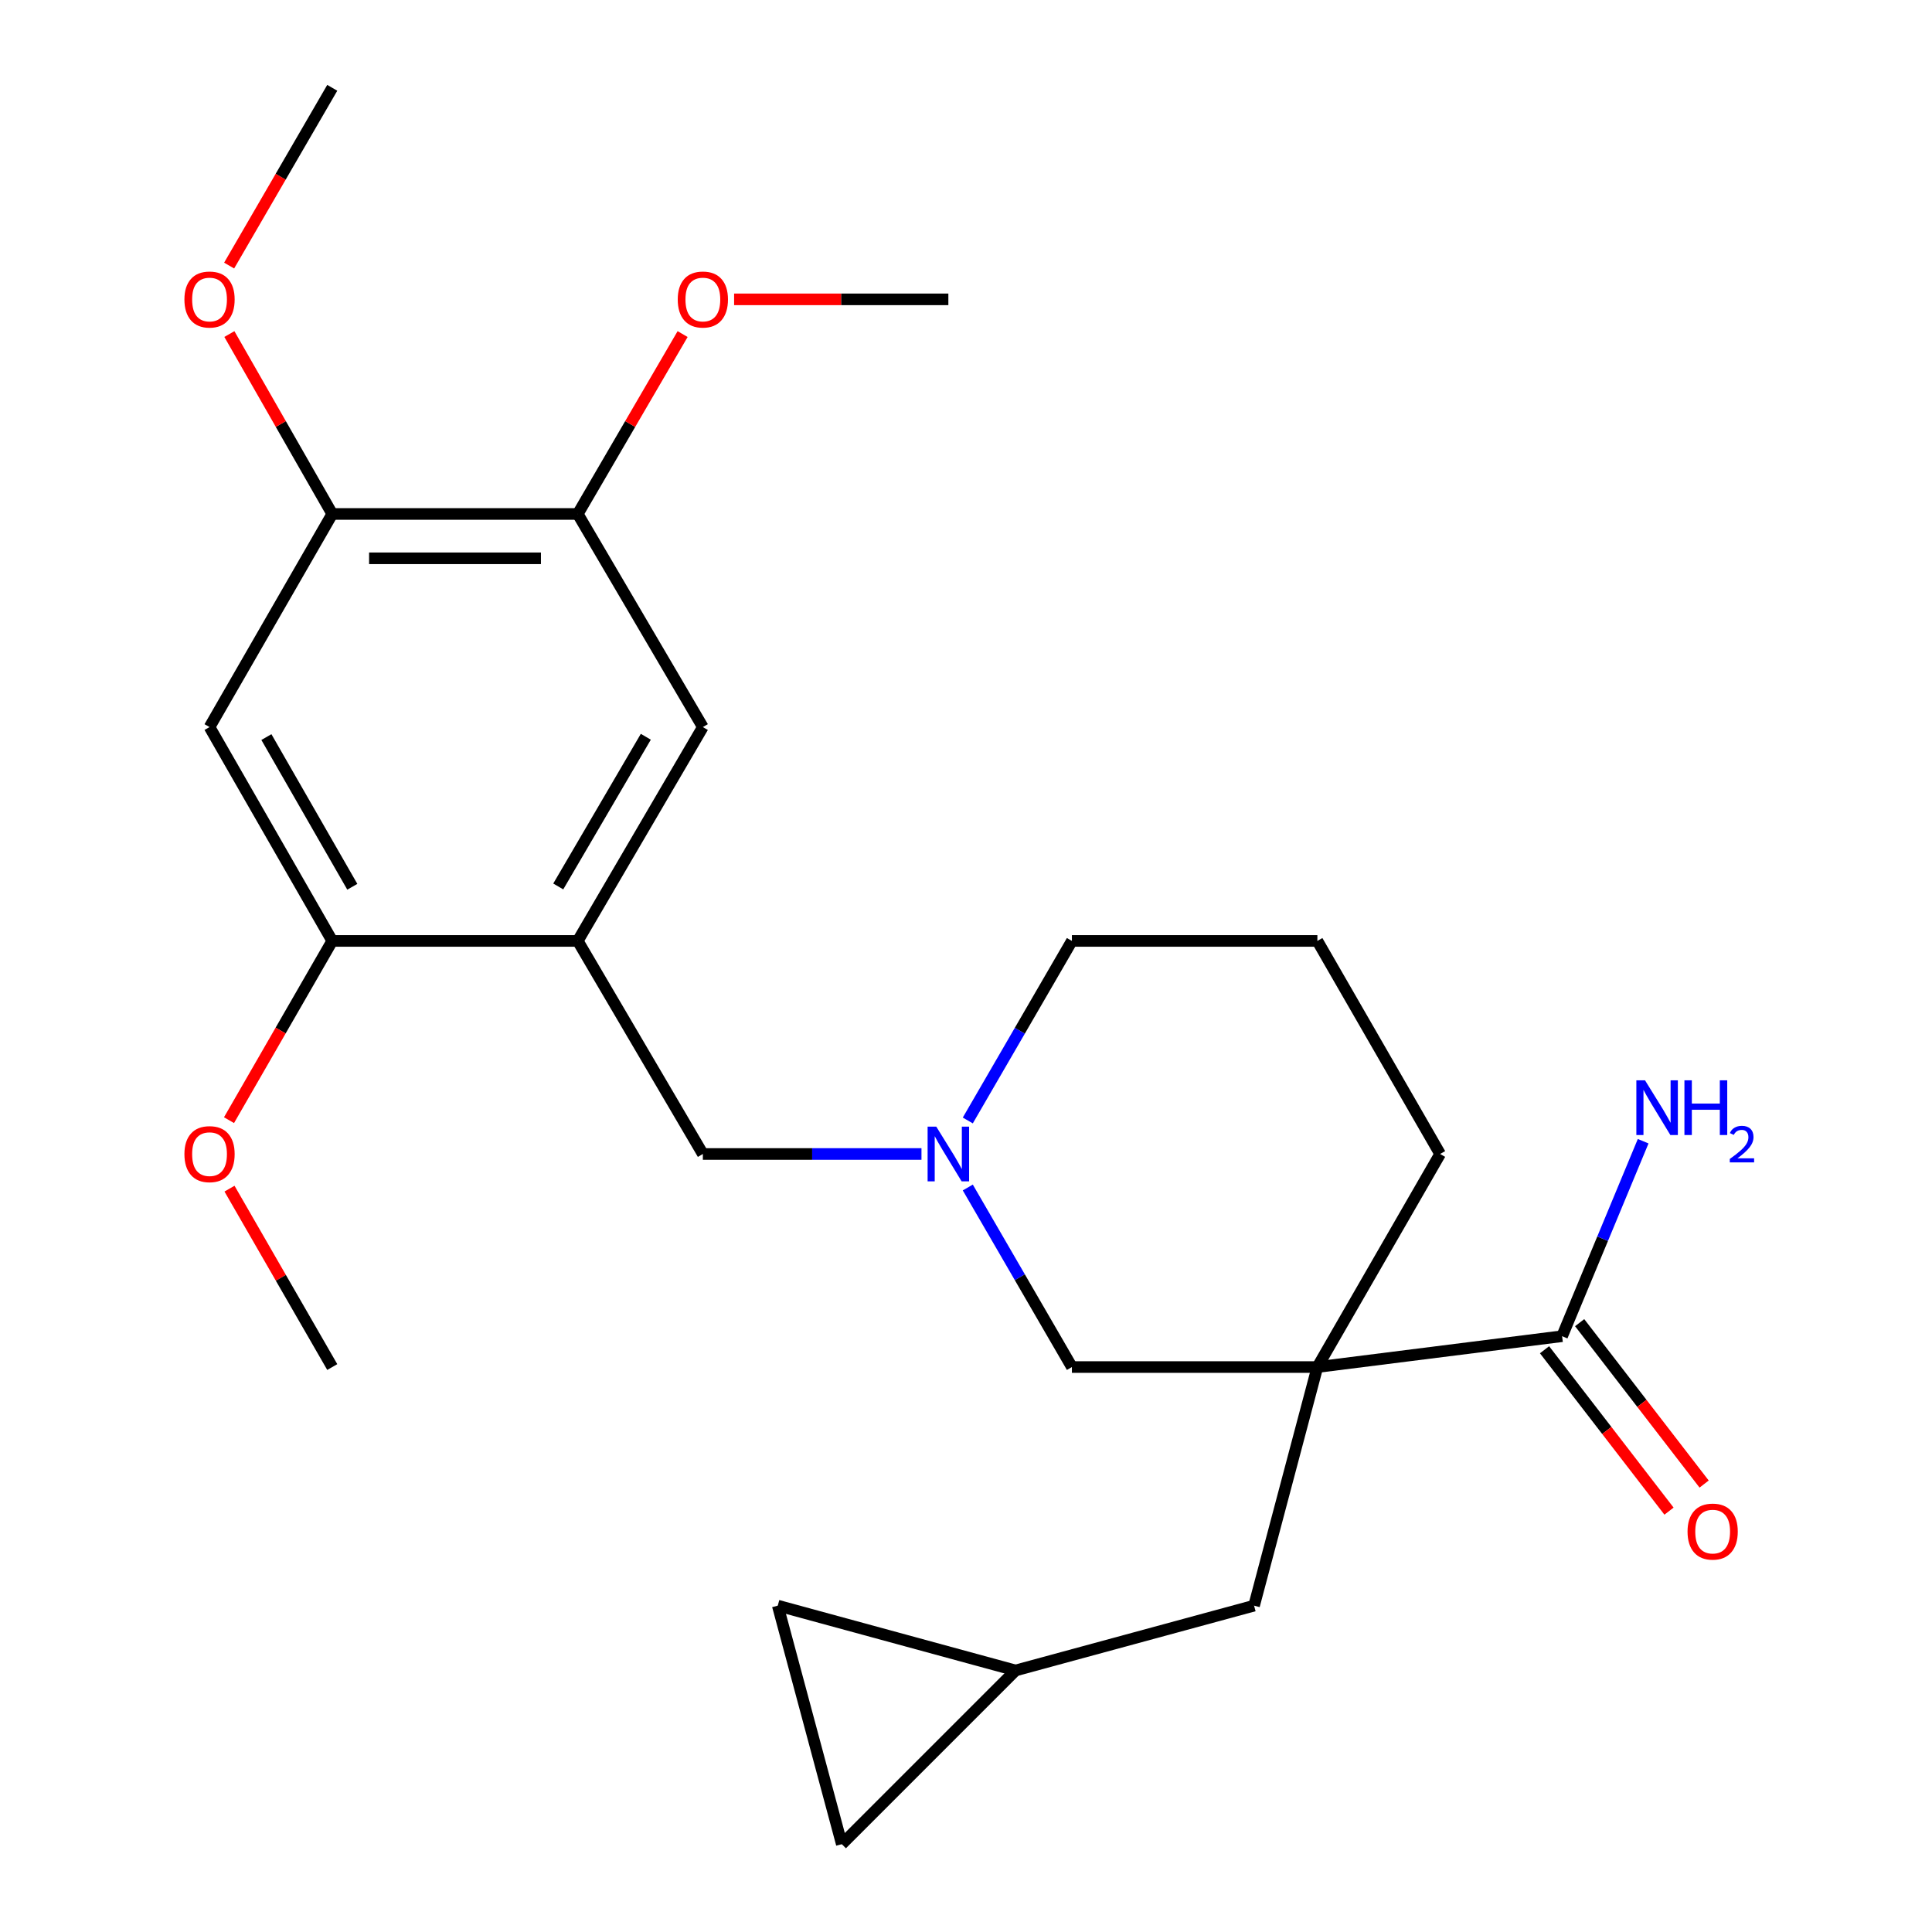 <?xml version='1.0' encoding='iso-8859-1'?>
<svg version='1.1' baseProfile='full'
              xmlns='http://www.w3.org/2000/svg'
                      xmlns:rdkit='http://www.rdkit.org/xml'
                      xmlns:xlink='http://www.w3.org/1999/xlink'
                  xml:space='preserve'
width='1000px' height='1000px' viewBox='0 0 1000 1000'>
<!-- END OF HEADER -->
<rect style='opacity:1.0;fill:#FFFFFF;stroke:none' width='1000' height='1000' x='0' y='0'> </rect>
<path class='bond-1' d='M 681.873,707.579 L 808.537,691.616' style='fill:none;fill-rule:evenodd;stroke:#000000;stroke-width:6px;stroke-linecap:butt;stroke-linejoin:miter;stroke-opacity:1' />
<path class='bond-5' d='M 681.873,707.579 L 554.813,707.579' style='fill:none;fill-rule:evenodd;stroke:#000000;stroke-width:6px;stroke-linecap:butt;stroke-linejoin:miter;stroke-opacity:1' />
<path class='bond-8' d='M 681.873,707.579 L 649.104,831.082' style='fill:none;fill-rule:evenodd;stroke:#000000;stroke-width:6px;stroke-linecap:butt;stroke-linejoin:miter;stroke-opacity:1' />
<path class='bond-16' d='M 681.873,707.579 L 745.409,597.3' style='fill:none;fill-rule:evenodd;stroke:#000000;stroke-width:6px;stroke-linecap:butt;stroke-linejoin:miter;stroke-opacity:1' />
<path class='bond-0' d='M 299.05,487.02 L 363.797,597.3' style='fill:none;fill-rule:evenodd;stroke:#000000;stroke-width:6px;stroke-linecap:butt;stroke-linejoin:miter;stroke-opacity:1' />
<path class='bond-4' d='M 299.05,487.02 L 171.977,487.02' style='fill:none;fill-rule:evenodd;stroke:#000000;stroke-width:6px;stroke-linecap:butt;stroke-linejoin:miter;stroke-opacity:1' />
<path class='bond-6' d='M 299.05,487.02 L 363.797,376.332' style='fill:none;fill-rule:evenodd;stroke:#000000;stroke-width:6px;stroke-linecap:butt;stroke-linejoin:miter;stroke-opacity:1' />
<path class='bond-6' d='M 288.951,458.828 L 334.274,381.347' style='fill:none;fill-rule:evenodd;stroke:#000000;stroke-width:6px;stroke-linecap:butt;stroke-linejoin:miter;stroke-opacity:1' />
<path class='bond-14' d='M 799.45,698.624 L 831.664,740.393' style='fill:none;fill-rule:evenodd;stroke:#000000;stroke-width:6px;stroke-linecap:butt;stroke-linejoin:miter;stroke-opacity:1' />
<path class='bond-14' d='M 831.664,740.393 L 863.877,782.162' style='fill:none;fill-rule:evenodd;stroke:#FF0000;stroke-width:6px;stroke-linecap:butt;stroke-linejoin:miter;stroke-opacity:1' />
<path class='bond-14' d='M 817.624,684.608 L 849.838,726.377' style='fill:none;fill-rule:evenodd;stroke:#000000;stroke-width:6px;stroke-linecap:butt;stroke-linejoin:miter;stroke-opacity:1' />
<path class='bond-14' d='M 849.838,726.377 L 882.051,768.146' style='fill:none;fill-rule:evenodd;stroke:#FF0000;stroke-width:6px;stroke-linecap:butt;stroke-linejoin:miter;stroke-opacity:1' />
<path class='bond-15' d='M 808.537,691.616 L 829.517,641.153' style='fill:none;fill-rule:evenodd;stroke:#000000;stroke-width:6px;stroke-linecap:butt;stroke-linejoin:miter;stroke-opacity:1' />
<path class='bond-15' d='M 829.517,641.153 L 850.498,590.691' style='fill:none;fill-rule:evenodd;stroke:#0000FF;stroke-width:6px;stroke-linecap:butt;stroke-linejoin:miter;stroke-opacity:1' />
<path class='bond-2' d='M 500.928,614.647 L 527.871,661.113' style='fill:none;fill-rule:evenodd;stroke:#0000FF;stroke-width:6px;stroke-linecap:butt;stroke-linejoin:miter;stroke-opacity:1' />
<path class='bond-2' d='M 527.871,661.113 L 554.813,707.579' style='fill:none;fill-rule:evenodd;stroke:#000000;stroke-width:6px;stroke-linecap:butt;stroke-linejoin:miter;stroke-opacity:1' />
<path class='bond-9' d='M 476.953,597.3 L 420.375,597.3' style='fill:none;fill-rule:evenodd;stroke:#0000FF;stroke-width:6px;stroke-linecap:butt;stroke-linejoin:miter;stroke-opacity:1' />
<path class='bond-9' d='M 420.375,597.3 L 363.797,597.3' style='fill:none;fill-rule:evenodd;stroke:#000000;stroke-width:6px;stroke-linecap:butt;stroke-linejoin:miter;stroke-opacity:1' />
<path class='bond-25' d='M 500.928,579.953 L 527.871,533.486' style='fill:none;fill-rule:evenodd;stroke:#0000FF;stroke-width:6px;stroke-linecap:butt;stroke-linejoin:miter;stroke-opacity:1' />
<path class='bond-25' d='M 527.871,533.486 L 554.813,487.02' style='fill:none;fill-rule:evenodd;stroke:#000000;stroke-width:6px;stroke-linecap:butt;stroke-linejoin:miter;stroke-opacity:1' />
<path class='bond-3' d='M 108.454,376.332 L 171.977,487.02' style='fill:none;fill-rule:evenodd;stroke:#000000;stroke-width:6px;stroke-linecap:butt;stroke-linejoin:miter;stroke-opacity:1' />
<path class='bond-3' d='M 137.888,381.511 L 182.355,458.993' style='fill:none;fill-rule:evenodd;stroke:#000000;stroke-width:6px;stroke-linecap:butt;stroke-linejoin:miter;stroke-opacity:1' />
<path class='bond-27' d='M 108.454,376.332 L 171.977,266.027' style='fill:none;fill-rule:evenodd;stroke:#000000;stroke-width:6px;stroke-linecap:butt;stroke-linejoin:miter;stroke-opacity:1' />
<path class='bond-17' d='M 171.977,487.02 L 145.256,533.409' style='fill:none;fill-rule:evenodd;stroke:#000000;stroke-width:6px;stroke-linecap:butt;stroke-linejoin:miter;stroke-opacity:1' />
<path class='bond-17' d='M 145.256,533.409 L 118.535,579.798' style='fill:none;fill-rule:evenodd;stroke:#FF0000;stroke-width:6px;stroke-linecap:butt;stroke-linejoin:miter;stroke-opacity:1' />
<path class='bond-10' d='M 363.797,376.332 L 299.05,266.027' style='fill:none;fill-rule:evenodd;stroke:#000000;stroke-width:6px;stroke-linecap:butt;stroke-linejoin:miter;stroke-opacity:1' />
<path class='bond-7' d='M 171.977,266.027 L 299.05,266.027' style='fill:none;fill-rule:evenodd;stroke:#000000;stroke-width:6px;stroke-linecap:butt;stroke-linejoin:miter;stroke-opacity:1' />
<path class='bond-7' d='M 191.038,288.978 L 279.989,288.978' style='fill:none;fill-rule:evenodd;stroke:#000000;stroke-width:6px;stroke-linecap:butt;stroke-linejoin:miter;stroke-opacity:1' />
<path class='bond-18' d='M 171.977,266.027 L 145.351,219.465' style='fill:none;fill-rule:evenodd;stroke:#000000;stroke-width:6px;stroke-linecap:butt;stroke-linejoin:miter;stroke-opacity:1' />
<path class='bond-18' d='M 145.351,219.465 L 118.724,172.903' style='fill:none;fill-rule:evenodd;stroke:#FF0000;stroke-width:6px;stroke-linecap:butt;stroke-linejoin:miter;stroke-opacity:1' />
<path class='bond-11' d='M 649.104,831.082 L 525.64,864.628' style='fill:none;fill-rule:evenodd;stroke:#000000;stroke-width:6px;stroke-linecap:butt;stroke-linejoin:miter;stroke-opacity:1' />
<path class='bond-19' d='M 299.05,266.027 L 326.185,219.473' style='fill:none;fill-rule:evenodd;stroke:#000000;stroke-width:6px;stroke-linecap:butt;stroke-linejoin:miter;stroke-opacity:1' />
<path class='bond-19' d='M 326.185,219.473 L 353.32,172.918' style='fill:none;fill-rule:evenodd;stroke:#FF0000;stroke-width:6px;stroke-linecap:butt;stroke-linejoin:miter;stroke-opacity:1' />
<path class='bond-12' d='M 525.64,864.628 L 435.723,954.545' style='fill:none;fill-rule:evenodd;stroke:#000000;stroke-width:6px;stroke-linecap:butt;stroke-linejoin:miter;stroke-opacity:1' />
<path class='bond-13' d='M 525.64,864.628 L 402.572,831.082' style='fill:none;fill-rule:evenodd;stroke:#000000;stroke-width:6px;stroke-linecap:butt;stroke-linejoin:miter;stroke-opacity:1' />
<path class='bond-26' d='M 435.723,954.545 L 402.572,831.082' style='fill:none;fill-rule:evenodd;stroke:#000000;stroke-width:6px;stroke-linecap:butt;stroke-linejoin:miter;stroke-opacity:1' />
<path class='bond-21' d='M 745.409,597.3 L 681.873,487.02' style='fill:none;fill-rule:evenodd;stroke:#000000;stroke-width:6px;stroke-linecap:butt;stroke-linejoin:miter;stroke-opacity:1' />
<path class='bond-22' d='M 118.789,615.241 L 145.383,661.41' style='fill:none;fill-rule:evenodd;stroke:#FF0000;stroke-width:6px;stroke-linecap:butt;stroke-linejoin:miter;stroke-opacity:1' />
<path class='bond-22' d='M 145.383,661.41 L 171.977,707.579' style='fill:none;fill-rule:evenodd;stroke:#000000;stroke-width:6px;stroke-linecap:butt;stroke-linejoin:miter;stroke-opacity:1' />
<path class='bond-23' d='M 118.598,137.459 L 145.288,91.457' style='fill:none;fill-rule:evenodd;stroke:#FF0000;stroke-width:6px;stroke-linecap:butt;stroke-linejoin:miter;stroke-opacity:1' />
<path class='bond-23' d='M 145.288,91.457 L 171.977,45.455' style='fill:none;fill-rule:evenodd;stroke:#000000;stroke-width:6px;stroke-linecap:butt;stroke-linejoin:miter;stroke-opacity:1' />
<path class='bond-24' d='M 379.974,154.944 L 435.422,154.944' style='fill:none;fill-rule:evenodd;stroke:#FF0000;stroke-width:6px;stroke-linecap:butt;stroke-linejoin:miter;stroke-opacity:1' />
<path class='bond-24' d='M 435.422,154.944 L 490.869,154.944' style='fill:none;fill-rule:evenodd;stroke:#000000;stroke-width:6px;stroke-linecap:butt;stroke-linejoin:miter;stroke-opacity:1' />
<path class='bond-20' d='M 554.813,487.02 L 681.873,487.02' style='fill:none;fill-rule:evenodd;stroke:#000000;stroke-width:6px;stroke-linecap:butt;stroke-linejoin:miter;stroke-opacity:1' />
<path  class='atom-3' d='M 484.609 583.14
L 493.889 598.14
Q 494.809 599.62, 496.289 602.3
Q 497.769 604.98, 497.849 605.14
L 497.849 583.14
L 501.609 583.14
L 501.609 611.46
L 497.729 611.46
L 487.769 595.06
Q 486.609 593.14, 485.369 590.94
Q 484.169 588.74, 483.809 588.06
L 483.809 611.46
L 480.129 611.46
L 480.129 583.14
L 484.609 583.14
' fill='#0000FF'/>
<path  class='atom-15' d='M 873.469 792.744
Q 873.469 785.944, 876.829 782.144
Q 880.189 778.344, 886.469 778.344
Q 892.749 778.344, 896.109 782.144
Q 899.469 785.944, 899.469 792.744
Q 899.469 799.624, 896.069 803.544
Q 892.669 807.424, 886.469 807.424
Q 880.229 807.424, 876.829 803.544
Q 873.469 799.664, 873.469 792.744
M 886.469 804.224
Q 890.789 804.224, 893.109 801.344
Q 895.469 798.424, 895.469 792.744
Q 895.469 787.184, 893.109 784.384
Q 890.789 781.544, 886.469 781.544
Q 882.149 781.544, 879.789 784.344
Q 877.469 787.144, 877.469 792.744
Q 877.469 798.464, 879.789 801.344
Q 882.149 804.224, 886.469 804.224
' fill='#FF0000'/>
<path  class='atom-16' d='M 851.456 559.169
L 860.736 574.169
Q 861.656 575.649, 863.136 578.329
Q 864.616 581.009, 864.696 581.169
L 864.696 559.169
L 868.456 559.169
L 868.456 587.489
L 864.576 587.489
L 854.616 571.089
Q 853.456 569.169, 852.216 566.969
Q 851.016 564.769, 850.656 564.089
L 850.656 587.489
L 846.976 587.489
L 846.976 559.169
L 851.456 559.169
' fill='#0000FF'/>
<path  class='atom-16' d='M 871.856 559.169
L 875.696 559.169
L 875.696 571.209
L 890.176 571.209
L 890.176 559.169
L 894.016 559.169
L 894.016 587.489
L 890.176 587.489
L 890.176 574.409
L 875.696 574.409
L 875.696 587.489
L 871.856 587.489
L 871.856 559.169
' fill='#0000FF'/>
<path  class='atom-16' d='M 895.389 586.495
Q 896.075 584.726, 897.712 583.749
Q 899.349 582.746, 901.619 582.746
Q 904.444 582.746, 906.028 584.277
Q 907.612 585.809, 907.612 588.528
Q 907.612 591.3, 905.553 593.887
Q 903.52 596.474, 899.296 599.537
L 907.929 599.537
L 907.929 601.649
L 895.336 601.649
L 895.336 599.88
Q 898.821 597.398, 900.88 595.55
Q 902.966 593.702, 903.969 592.039
Q 904.972 590.376, 904.972 588.66
Q 904.972 586.865, 904.075 585.861
Q 903.177 584.858, 901.619 584.858
Q 900.115 584.858, 899.111 585.465
Q 898.108 586.073, 897.395 587.419
L 895.389 586.495
' fill='#0000FF'/>
<path  class='atom-18' d='M 95.454 597.38
Q 95.454 590.58, 98.814 586.78
Q 102.174 582.98, 108.454 582.98
Q 114.734 582.98, 118.094 586.78
Q 121.454 590.58, 121.454 597.38
Q 121.454 604.26, 118.054 608.18
Q 114.654 612.06, 108.454 612.06
Q 102.214 612.06, 98.814 608.18
Q 95.454 604.3, 95.454 597.38
M 108.454 608.86
Q 112.774 608.86, 115.094 605.98
Q 117.454 603.06, 117.454 597.38
Q 117.454 591.82, 115.094 589.02
Q 112.774 586.18, 108.454 586.18
Q 104.134 586.18, 101.774 588.98
Q 99.454 591.78, 99.454 597.38
Q 99.454 603.1, 101.774 605.98
Q 104.134 608.86, 108.454 608.86
' fill='#FF0000'/>
<path  class='atom-19' d='M 95.454 155.024
Q 95.454 148.224, 98.814 144.424
Q 102.174 140.624, 108.454 140.624
Q 114.734 140.624, 118.094 144.424
Q 121.454 148.224, 121.454 155.024
Q 121.454 161.904, 118.054 165.824
Q 114.654 169.704, 108.454 169.704
Q 102.214 169.704, 98.814 165.824
Q 95.454 161.944, 95.454 155.024
M 108.454 166.504
Q 112.774 166.504, 115.094 163.624
Q 117.454 160.704, 117.454 155.024
Q 117.454 149.464, 115.094 146.664
Q 112.774 143.824, 108.454 143.824
Q 104.134 143.824, 101.774 146.624
Q 99.454 149.424, 99.454 155.024
Q 99.454 160.744, 101.774 163.624
Q 104.134 166.504, 108.454 166.504
' fill='#FF0000'/>
<path  class='atom-20' d='M 350.797 155.024
Q 350.797 148.224, 354.157 144.424
Q 357.517 140.624, 363.797 140.624
Q 370.077 140.624, 373.437 144.424
Q 376.797 148.224, 376.797 155.024
Q 376.797 161.904, 373.397 165.824
Q 369.997 169.704, 363.797 169.704
Q 357.557 169.704, 354.157 165.824
Q 350.797 161.944, 350.797 155.024
M 363.797 166.504
Q 368.117 166.504, 370.437 163.624
Q 372.797 160.704, 372.797 155.024
Q 372.797 149.464, 370.437 146.664
Q 368.117 143.824, 363.797 143.824
Q 359.477 143.824, 357.117 146.624
Q 354.797 149.424, 354.797 155.024
Q 354.797 160.744, 357.117 163.624
Q 359.477 166.504, 363.797 166.504
' fill='#FF0000'/>
</svg>

